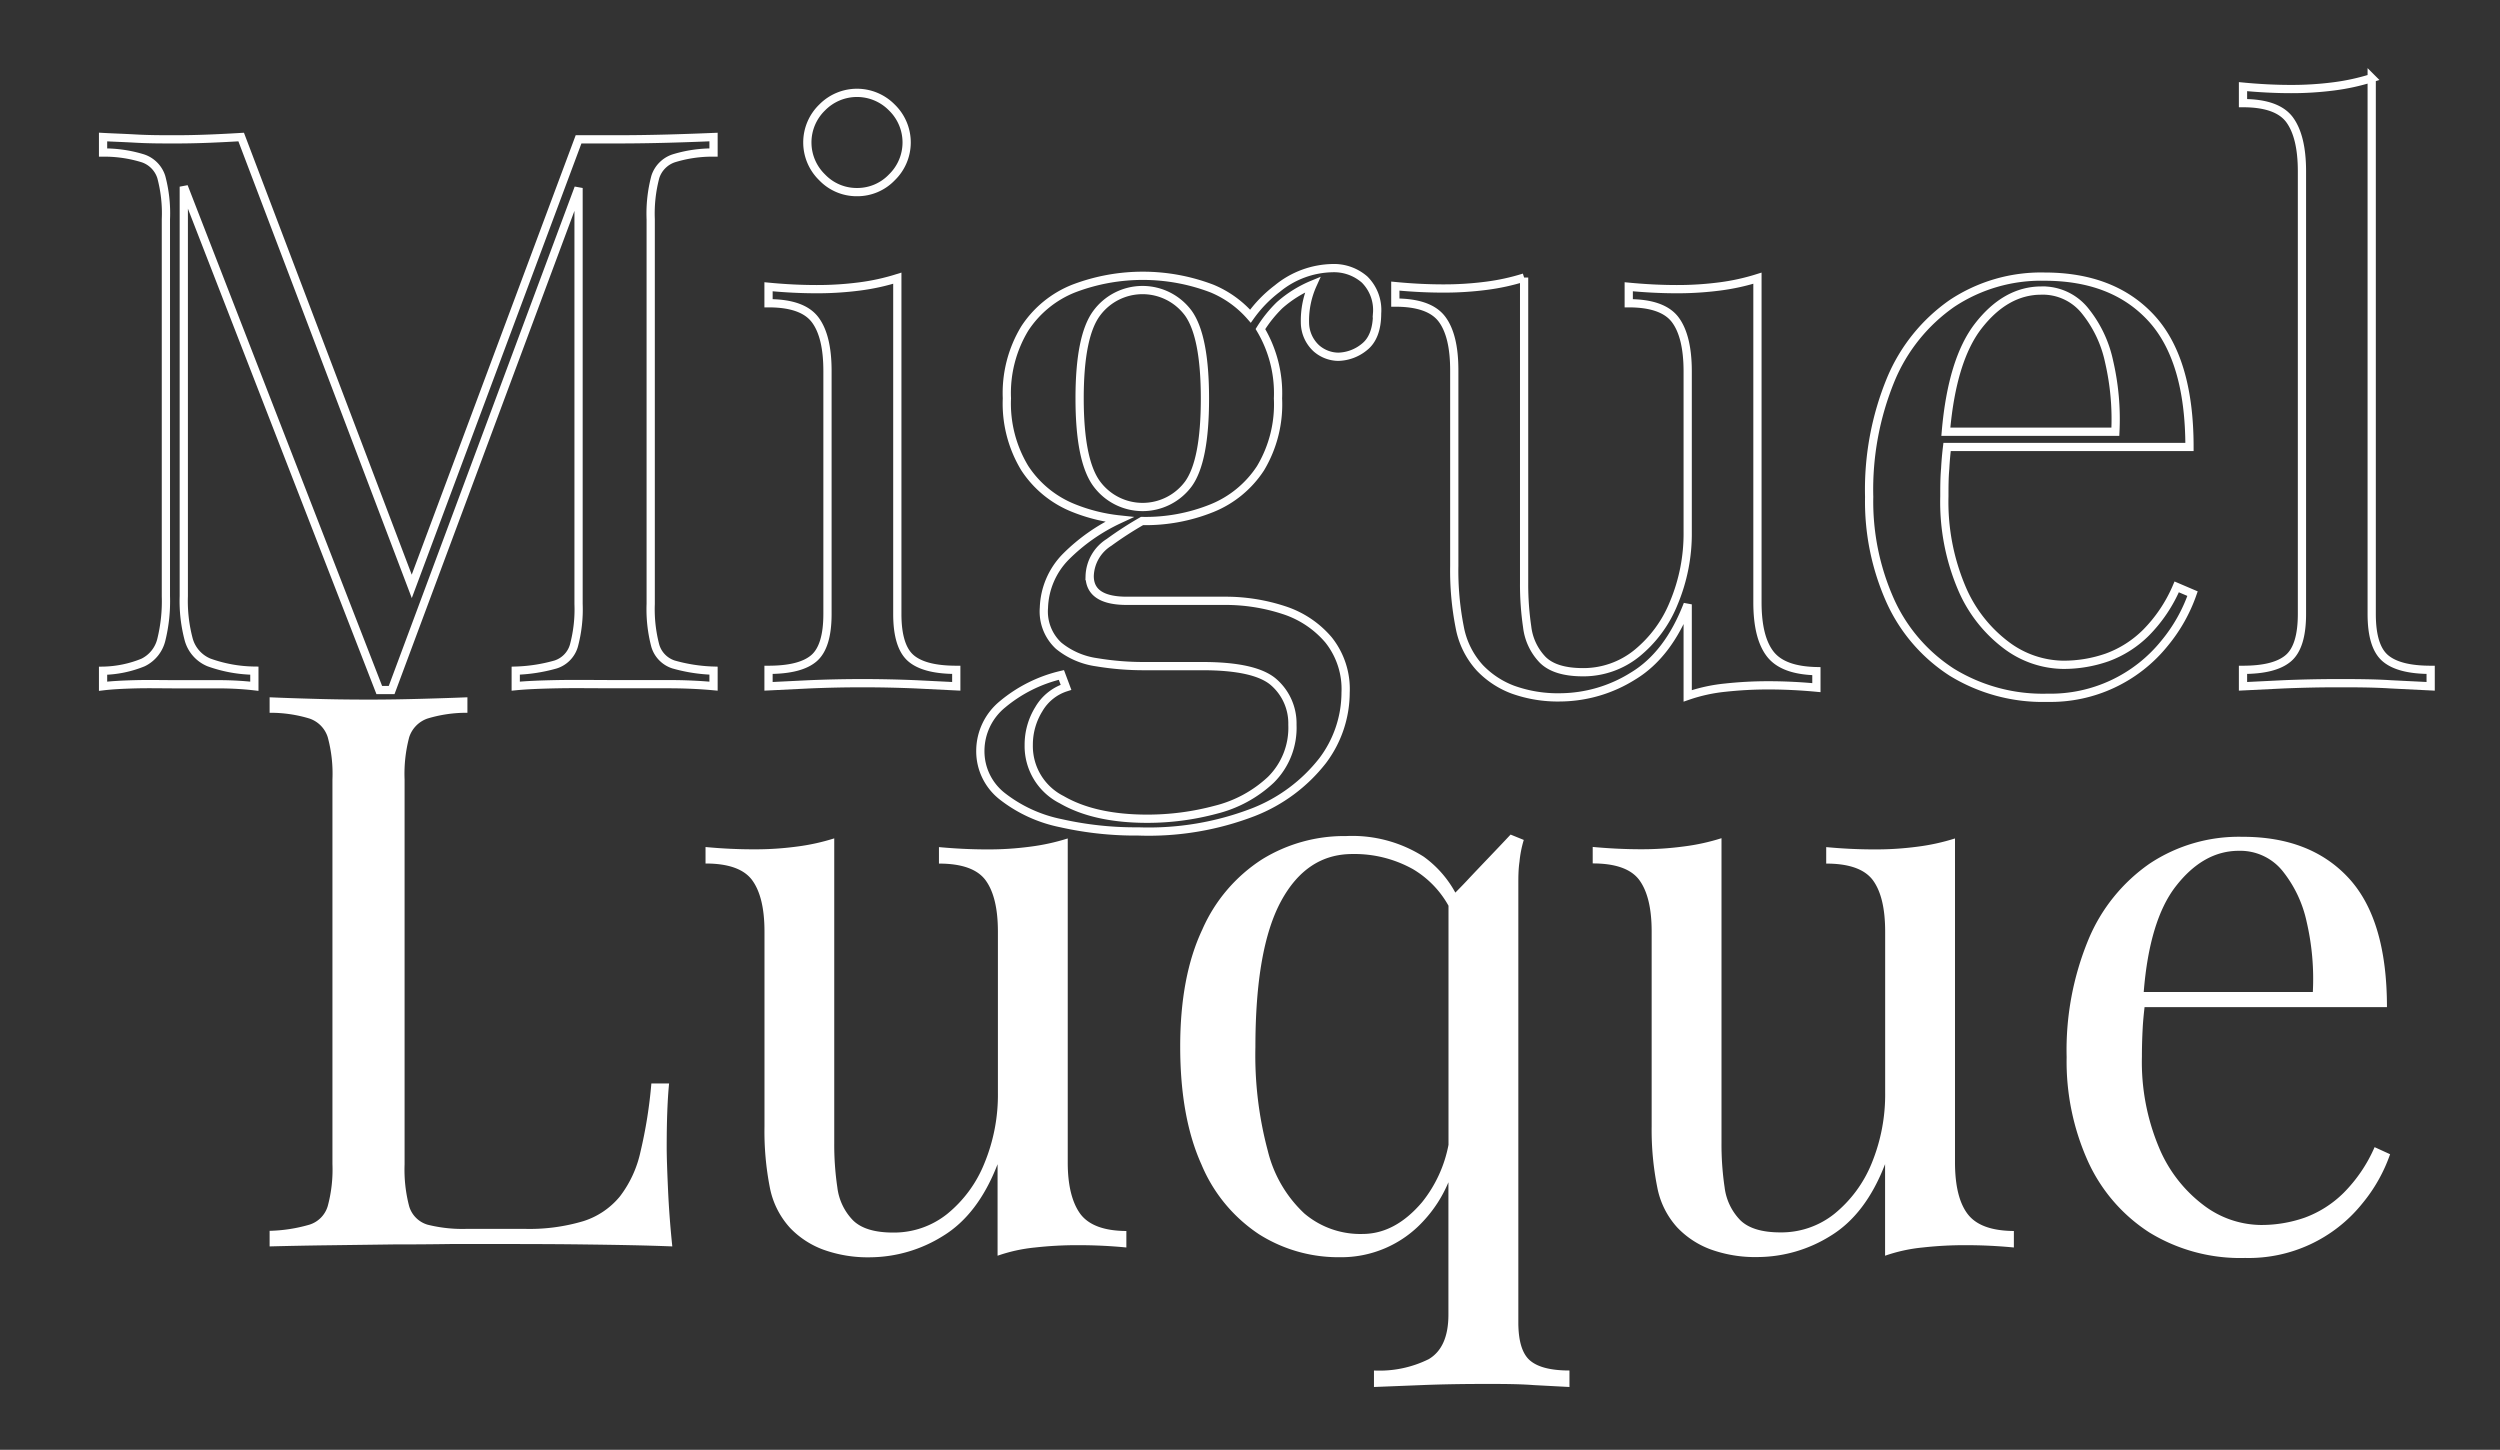 <svg id="Layer_1" data-name="Layer 1" xmlns="http://www.w3.org/2000/svg" viewBox="0 0 303.21 175.84"><rect x="0" y="0" width="303.21" height="175.84" fill="#333333" stroke="none"/><defs><style>.cls-1{fill:none;stroke:#fff;}.cls-2{fill:#fff;}</style></defs><path class="cls-1" d="M74.59,16.9H70.17L49.94,71.12,29.25,16.62c-1,.06-2.24.13-3.72.19s-2.9.09-4.28.09c-1.57,0-3.15,0-4.75-.09s-2.93-.13-4-.19V18.5a15.85,15.85,0,0,1,4.85.71,3.51,3.51,0,0,1,2.21,2.25,17,17,0,0,1,.56,5.13V72.31a19.52,19.52,0,0,1-.56,5.31,4.15,4.15,0,0,1-2.21,2.73,13.46,13.46,0,0,1-4.85,1v1.88c1.07-.13,2.4-.2,4-.24s3.18,0,4.75,0,3.36,0,5.18,0,3.29.11,4.42.24V81.34a16.87,16.87,0,0,1-5.51-1,4.23,4.23,0,0,1-2.44-2.73,18.13,18.13,0,0,1-.61-5.31V22.64L46,83.69H47.5L70.17,22.8V73.25a17,17,0,0,1-.57,5.08,3.38,3.38,0,0,1-2.21,2.26,19.78,19.78,0,0,1-4.84.75v1.88c1.32-.13,3-.2,5.17-.24s4.42,0,6.87,0q3.28,0,6.54,0c2.16,0,4,.11,5.41.24V81.34a19.88,19.88,0,0,1-4.85-.75,3.4,3.4,0,0,1-2.21-2.26,17.36,17.36,0,0,1-.56-5.08V26.59a17.33,17.33,0,0,1,.56-5.13,3.51,3.51,0,0,1,2.21-2.25,15.85,15.85,0,0,1,4.85-.71V16.62c-1.45.06-3.25.13-5.41.19S76.78,16.9,74.59,16.9Z"/><path class="cls-1" d="M108.83,74.47V33.74a26.47,26.47,0,0,1-4.56,1,39.84,39.84,0,0,1-5.22.33q-2.82,0-5.84-.29v2q4.14,0,5.65,2t1.5,6.26V74.47c0,2.64-.55,4.42-1.64,5.36s-2.93,1.41-5.51,1.41v2l4.9-.24q3.28-.14,6.49-.14t6.53.14l4.85.24v-2c-2.57,0-4.41-.47-5.5-1.41S108.83,77.11,108.83,74.47Z"/><path class="cls-1" d="M103.94,23.3a5.79,5.79,0,0,0,4.23-1.79,5.9,5.9,0,0,0,0-8.47,5.92,5.92,0,0,0-8.46,0,5.9,5.9,0,0,0,0,8.47A5.79,5.79,0,0,0,103.94,23.3Z"/><path class="cls-1" d="M161.6,32.52A10.84,10.84,0,0,0,154.92,35a15.36,15.36,0,0,0-3.26,3.35A12.63,12.63,0,0,0,147,35a23.51,23.51,0,0,0-16.79,0,12.67,12.67,0,0,0-5.92,4.84,15.11,15.11,0,0,0-2.17,8.47,15.11,15.11,0,0,0,2.17,8.47,12.67,12.67,0,0,0,5.92,4.84A20.72,20.72,0,0,0,135.73,63a22.6,22.6,0,0,0-6.49,4.55,9.23,9.23,0,0,0-2.63,6.16,5.66,5.66,0,0,0,1.79,4.61,9.35,9.35,0,0,0,4.61,2,34.67,34.67,0,0,0,5.83.47h7q6.49,0,8.7,2a6.63,6.63,0,0,1,2.21,5.12,8.87,8.87,0,0,1-2.63,6.68,15.07,15.07,0,0,1-6.68,3.62,32,32,0,0,1-8.28,1.09q-6.41,0-10.39-2.31a7.27,7.27,0,0,1-4-6.63A8.17,8.17,0,0,1,126,86a5.88,5.88,0,0,1,3.29-2.64l-.56-1.5a17.27,17.27,0,0,0-7.15,3.57A7.3,7.3,0,0,0,118.9,91a6.93,6.93,0,0,0,2.68,5.59,17,17,0,0,0,7.1,3.25,41.18,41.18,0,0,0,9.41,1A35.28,35.28,0,0,0,152,98.51a19.77,19.77,0,0,0,8.42-6.26A13.76,13.76,0,0,0,163.2,84a9.55,9.55,0,0,0-2.07-6.39A11.88,11.88,0,0,0,155.72,74a22.65,22.65,0,0,0-7.29-1.13H136.67q-4.51,0-4.51-3a5,5,0,0,1,2.35-4.09,43,43,0,0,1,4-2.59h0A21.52,21.52,0,0,0,147,61.63a12.71,12.71,0,0,0,5.88-4.84A15.11,15.11,0,0,0,155,48.32a15.19,15.19,0,0,0-2.13-8.41A15.37,15.37,0,0,1,155.21,37a14.27,14.27,0,0,1,4-2.49,10.62,10.62,0,0,0-.94,4.61,4.29,4.29,0,0,0,1.41,3.15,4.11,4.11,0,0,0,2.63,1,5.18,5.18,0,0,0,3.16-1.18c1-.78,1.55-2.14,1.55-4.09a5.22,5.22,0,0,0-1.51-4.09A5.64,5.64,0,0,0,161.6,32.52ZM144.15,58.67a6.91,6.91,0,0,1-11.14,0q-2.07-2.82-2.07-10.35T133,38a6.91,6.91,0,0,1,11.14,0q2,2.82,2,10.35T144.15,58.67Z"/><path class="cls-1" d="M214.7,79.32q-1.55-2-1.55-6.26V33.74a26.47,26.47,0,0,1-4.56,1,39.73,39.73,0,0,1-5.22.33c-1.88,0-3.83-.1-5.83-.29v2c2.75,0,4.64.67,5.64,2s1.51,3.44,1.51,6.26V64.5A21.76,21.76,0,0,1,203,73.15a15.12,15.12,0,0,1-4.52,6.12A10.3,10.3,0,0,1,192,81.53q-3.39,0-4.9-1.51a6.9,6.9,0,0,1-1.88-4,35.53,35.53,0,0,1-.37-5.36v-37a26.38,26.38,0,0,1-4.57,1,39.73,39.73,0,0,1-5.22.33q-2.82,0-5.83-.29v2q4.14,0,5.65,2t1.5,6.26V68.64a35.38,35.38,0,0,0,.66,7.43A10,10,0,0,0,179.48,81a10.76,10.76,0,0,0,4,2.64,16.1,16.1,0,0,0,5.74.94A16.82,16.82,0,0,0,198.05,82q4.29-2.58,6.64-8.7v11.1a19.93,19.93,0,0,1,4.56-1,48.38,48.38,0,0,1,5.22-.28c1.94,0,3.89.1,5.83.28v-2C217.6,81.34,215.74,80.66,214.7,79.32Z"/><path class="cls-1" d="M260.28,76.73a13,13,0,0,1-4.7,3,16,16,0,0,1-5.37.9,11.7,11.7,0,0,1-6.91-2.4,16.88,16.88,0,0,1-5.41-7,26.71,26.71,0,0,1-2.07-11c0-1.13,0-2.26.1-3.38.05-.95.13-1.82.23-2.64h29.4q0-10.62-4.66-15.66c-3.1-3.35-7.42-5-12.93-5a19.53,19.53,0,0,0-11.2,3.24,21.11,21.11,0,0,0-7.43,9.22,35.06,35.06,0,0,0-2.63,14.25,29.44,29.44,0,0,0,2.58,12.65,20.17,20.17,0,0,0,7.43,8.61,21.09,21.09,0,0,0,11.62,3.11A17.76,17.76,0,0,0,262.54,78a19.46,19.46,0,0,0,3.38-6L264,71.18A17.88,17.88,0,0,1,260.28,76.73ZM239.91,39.57q3.34-4.32,7.67-4.33a6.57,6.57,0,0,1,5.22,2.36,14.57,14.57,0,0,1,3,6.25,31,31,0,0,1,.76,8.51H236C236.5,46.59,237.8,42.31,239.91,39.57Z"/><path class="cls-1" d="M289.3,79.83c-1.1-.94-1.65-2.72-1.65-5.36v-65a26.47,26.47,0,0,1-4.56,1,39.73,39.73,0,0,1-5.22.33c-1.88,0-3.83-.1-5.83-.29v2q4.14,0,5.64,2c1,1.35,1.51,3.44,1.51,6.26V74.47c0,2.64-.55,4.42-1.65,5.36s-2.93,1.41-5.5,1.41v2l4.89-.24c2.19-.09,4.36-.14,6.49-.14s4.37,0,6.54.14l4.84.24v-2Q290.95,81.24,289.3,79.83Z"/><path class="cls-2" d="M80.86,139.13q0-4.8.29-7.72H79a56.25,56.25,0,0,1-1.32,8.28,13.66,13.66,0,0,1-2.49,5.41,9.4,9.4,0,0,1-4.42,3,22.81,22.81,0,0,1-7.2.94H56.69a17.41,17.41,0,0,1-4.85-.51,3.31,3.31,0,0,1-2.21-2.21,17.44,17.44,0,0,1-.56-5.09V94.54a17.33,17.33,0,0,1,.56-5.13,3.55,3.55,0,0,1,2.21-2.26,16.22,16.22,0,0,1,4.85-.7V84.57c-1.45.06-3.25.12-5.41.18s-4.34.1-6.54.1q-3.68,0-6.87-.1c-2.13-.06-3.85-.12-5.17-.18v1.88a16.15,16.15,0,0,1,4.84.7,3.5,3.5,0,0,1,2.21,2.26,16.93,16.93,0,0,1,.57,5.13v46.65a17,17,0,0,1-.57,5.09,3.36,3.36,0,0,1-2.21,2.25,18.85,18.85,0,0,1-4.84.75v1.89c2.32-.06,4.76-.11,7.34-.14l7.62-.1q3.75,0,7-.05H60c3.13,0,6.71,0,10.72.05s7.62.11,10.82.24c-.25-2.39-.42-4.69-.52-6.92S80.86,140.32,80.86,139.13Z"/><path class="cls-2" d="M131.05,147.26c-1-1.35-1.55-3.43-1.55-6.25V101.69a25.7,25.7,0,0,1-4.57,1,38.08,38.08,0,0,1-5.22.33q-2.82,0-5.83-.28v2q4.14,0,5.64,2c1,1.35,1.51,3.43,1.51,6.26v19.47a21.76,21.76,0,0,1-1.65,8.65,15.17,15.17,0,0,1-4.51,6.12,10.32,10.32,0,0,1-6.54,2.25q-3.39,0-4.89-1.5a6.9,6.9,0,0,1-1.88-3.95,35.47,35.47,0,0,1-.38-5.36v-37a25.58,25.58,0,0,1-4.56,1,38.08,38.08,0,0,1-5.22.33c-1.88,0-3.83-.09-5.83-.28v2q4.14,0,5.64,2c1,1.35,1.51,3.43,1.51,6.26v23.61a35.52,35.52,0,0,0,.65,7.43,10.08,10.08,0,0,0,2.45,4.89,10.7,10.7,0,0,0,4,2.63,15.91,15.91,0,0,0,5.74.94,16.87,16.87,0,0,0,8.8-2.58q4.27-2.6,6.63-8.71V152.3a19.53,19.53,0,0,1,4.56-1,46,46,0,0,1,5.22-.28c1.95,0,3.89.09,5.84.28v-2Q132.6,149.28,131.05,147.26Z"/><path class="cls-2" d="M184.15,160.39V107.33c0-.94,0-1.88.14-2.82a13.42,13.42,0,0,1,.52-2.64l-1.6-.65c-.82.88-1.65,1.75-2.49,2.63s-1.68,1.76-2.5,2.63c-.55.6-1.13,1.19-1.71,1.78a13.06,13.06,0,0,0-3.84-4.36,16.13,16.13,0,0,0-9.4-2.5,19,19,0,0,0-10.21,2.83,19.32,19.32,0,0,0-7.24,8.51q-2.69,5.69-2.68,14.25t2.58,14.25a18.82,18.82,0,0,0,7,8.47,18,18,0,0,0,9.78,2.77,13.49,13.49,0,0,0,10.12-4.37,15.85,15.85,0,0,0,3.05-4.72v16.05q0,4-2.4,5.41a13.45,13.45,0,0,1-6.63,1.37v2l5.79-.23c2.47-.1,5.06-.14,7.76-.14,2,0,4,0,5.83.14l4.33.23v-2q-3.39,0-4.8-1.23C184.62,164.18,184.15,162.64,184.15,160.39ZM172.48,145.8c-2.19,2.58-4.6,3.86-7.24,3.86a10.48,10.48,0,0,1-7.05-2.49,15.39,15.39,0,0,1-4.42-7.57A44.81,44.81,0,0,1,152.26,127q0-11.94,3.1-17.68t8.66-5.74a14.54,14.54,0,0,1,7.34,1.83,11.83,11.83,0,0,1,4.32,4.44v29A15.83,15.83,0,0,1,172.48,145.8Z"/><path class="cls-2" d="M238.66,147.26q-1.54-2-1.55-6.25V101.69a25.58,25.58,0,0,1-4.56,1,38.29,38.29,0,0,1-5.22.33c-1.89,0-3.83-.09-5.84-.28v2q4.14,0,5.65,2c1,1.35,1.5,3.43,1.5,6.26v19.47A21.94,21.94,0,0,1,227,141.1a15.28,15.28,0,0,1-4.52,6.12,10.3,10.3,0,0,1-6.54,2.25c-2.25,0-3.89-.5-4.89-1.5a6.9,6.9,0,0,1-1.88-3.95,35.47,35.47,0,0,1-.38-5.36v-37a25.58,25.58,0,0,1-4.56,1A38.08,38.08,0,0,1,199,103q-2.82,0-5.83-.28v2q4.14,0,5.64,2c1,1.35,1.51,3.43,1.51,6.26v23.61A35.44,35.44,0,0,0,201,144a10,10,0,0,0,2.44,4.89,10.74,10.74,0,0,0,4,2.63,15.88,15.88,0,0,0,5.74.94A16.81,16.81,0,0,0,222,149.9q4.28-2.6,6.63-8.71V152.3a19.5,19.5,0,0,1,4.57-1,46,46,0,0,1,5.22-.28q2.91,0,5.83.28v-2C241.56,149.28,239.7,148.61,238.66,147.26Z"/><path class="cls-2" d="M288,139.13a18.06,18.06,0,0,1-3.76,5.55,13.14,13.14,0,0,1-4.71,3,15.91,15.91,0,0,1-5.36.89,11.68,11.68,0,0,1-6.91-2.4,16.85,16.85,0,0,1-5.41-7,26.74,26.74,0,0,1-2.07-11q0-1.7.09-3.39c.05-1,.14-1.81.23-2.63h29.4q0-10.63-4.65-15.66t-12.94-5a19.53,19.53,0,0,0-11.19,3.25,21,21,0,0,0-7.43,9.22,35.06,35.06,0,0,0-2.64,14.25,29.47,29.47,0,0,0,2.59,12.65,20.17,20.17,0,0,0,7.43,8.61,21.07,21.07,0,0,0,11.62,3.1,17.67,17.67,0,0,0,14.2-6.58,19.29,19.29,0,0,0,3.39-6Zm-24.13-31.61c2.23-2.88,4.78-4.33,7.67-4.33a6.59,6.59,0,0,1,5.22,2.35,14.79,14.79,0,0,1,3,6.26,30.59,30.59,0,0,1,.75,8.51H260C260.46,114.53,261.76,110.25,263.87,107.52Z"/></svg>
